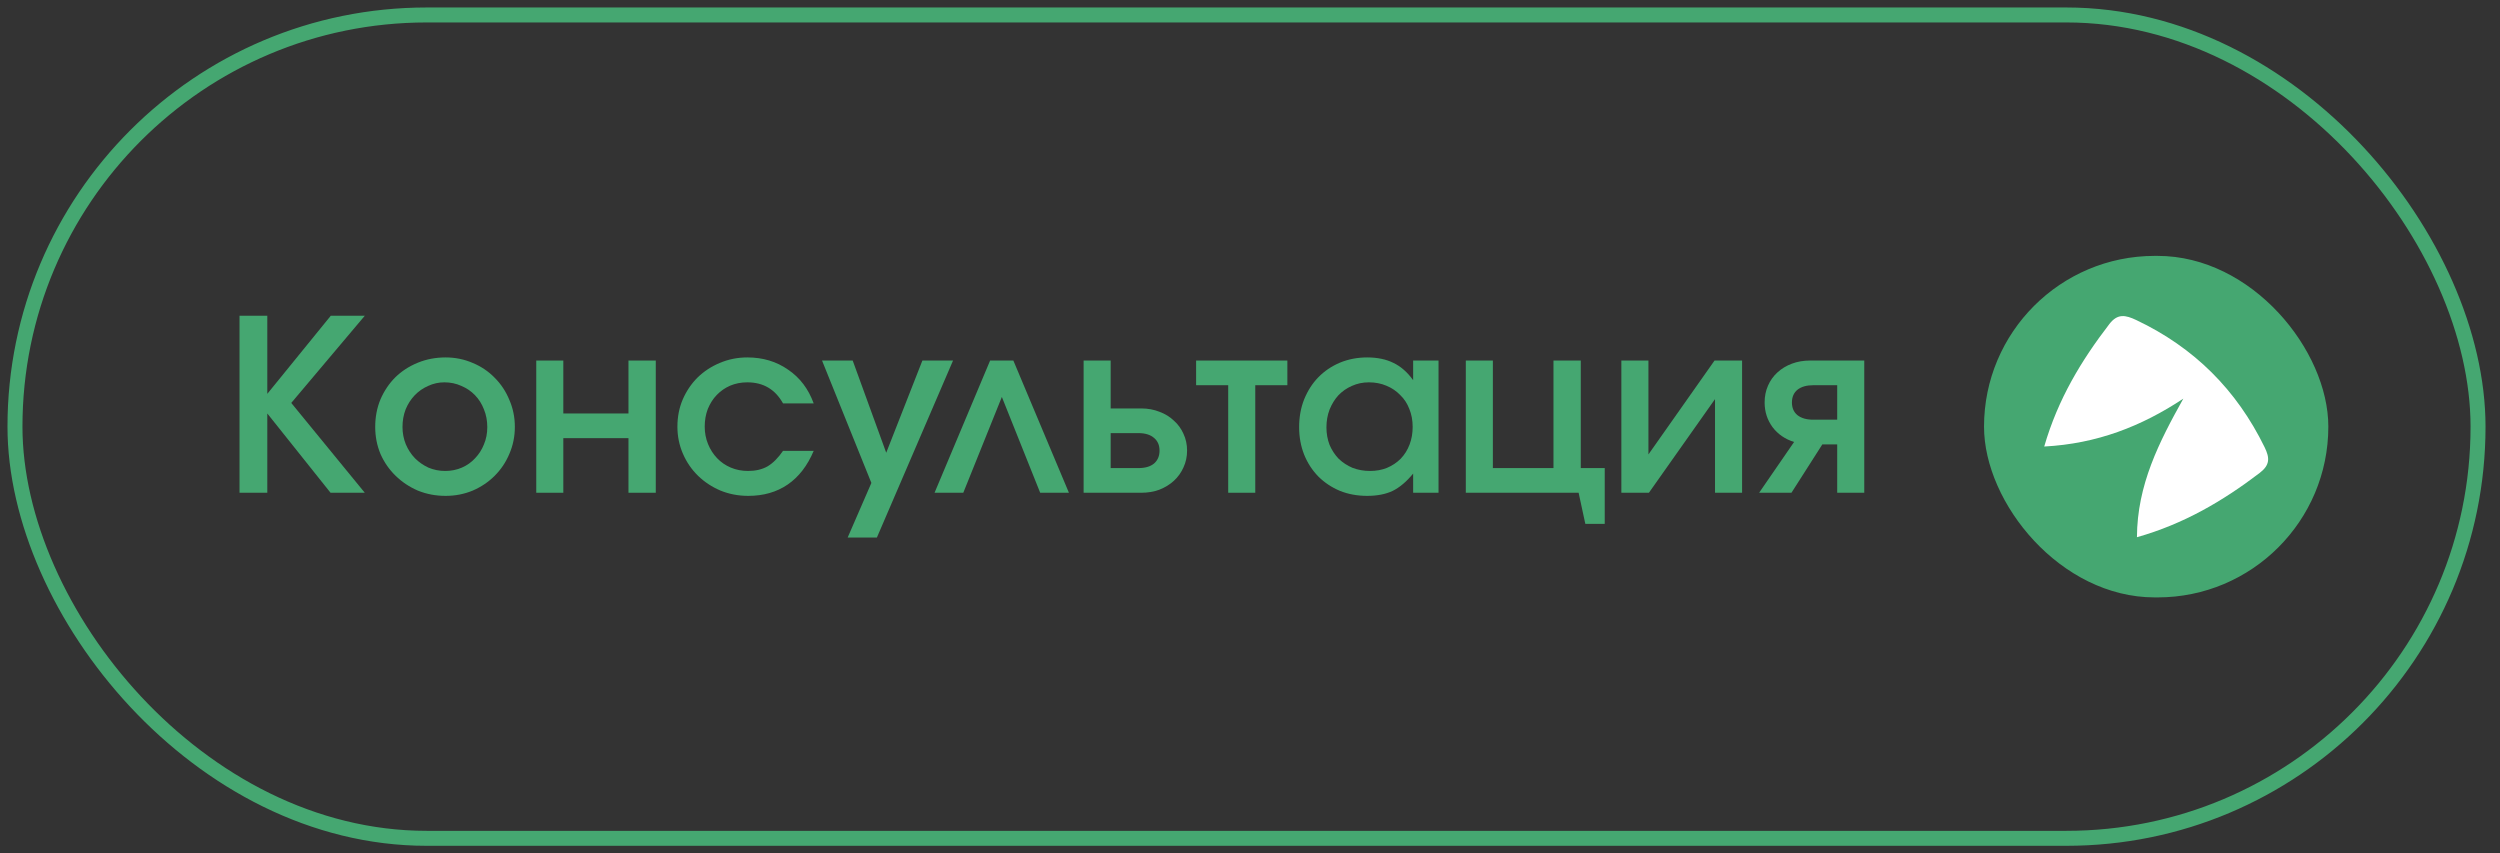 <?xml version="1.0" encoding="UTF-8"?> <svg xmlns="http://www.w3.org/2000/svg" width="167" height="57" viewBox="0 0 167 57" fill="none"><rect x="0" y="0" width="167" height="57" fill="#333333" stroke="none"/><rect x="1" y="1" width="164.533" height="55" rx="27.5" stroke="#45A771"></rect><path d="M122.725 25.732H121.125C120.677 25.732 120.325 25.833 120.069 26.036C119.823 26.239 119.701 26.521 119.701 26.884C119.701 27.247 119.823 27.529 120.069 27.732C120.325 27.935 120.677 28.036 121.125 28.036H122.725V25.732ZM119.845 29.524C119.237 29.332 118.757 29.001 118.405 28.532C118.053 28.052 117.877 27.503 117.877 26.884C117.877 26.479 117.951 26.105 118.101 25.764C118.25 25.423 118.458 25.129 118.725 24.884C119.002 24.628 119.327 24.431 119.701 24.292C120.074 24.153 120.479 24.084 120.917 24.084H124.533V32.916H122.725V29.684H121.733L119.669 32.916H117.509L119.845 29.524Z" fill="#45A771"></path><path d="M108.307 24.084H110.115V30.356L114.531 24.084H116.371V32.916H114.563V26.66L110.147 32.916H108.307V24.084Z" fill="#45A771"></path><path d="M97.916 24.084H99.724V31.268H103.772V24.084H105.596V31.268H107.196V34.996H105.9L105.452 32.916H97.916V24.084Z" fill="#45A771"></path><path d="M86.782 28.532C86.782 27.86 86.894 27.241 87.118 26.676C87.353 26.1 87.668 25.609 88.062 25.204C88.468 24.788 88.948 24.463 89.502 24.228C90.068 23.993 90.676 23.876 91.326 23.876C92.009 23.876 92.596 23.999 93.086 24.244C93.577 24.479 94.014 24.863 94.398 25.396V24.084H96.094V32.916H94.398V31.636C93.961 32.169 93.508 32.553 93.038 32.788C92.569 33.012 91.998 33.124 91.326 33.124C90.665 33.124 90.057 33.012 89.502 32.788C88.948 32.553 88.468 32.233 88.062 31.828C87.657 31.412 87.342 30.927 87.118 30.372C86.894 29.807 86.782 29.193 86.782 28.532ZM88.606 28.548C88.606 28.964 88.676 29.353 88.814 29.716C88.964 30.068 89.166 30.377 89.422 30.644C89.689 30.9 89.998 31.103 90.35 31.252C90.713 31.391 91.102 31.46 91.518 31.46C91.934 31.46 92.313 31.391 92.654 31.252C93.006 31.103 93.31 30.9 93.566 30.644C93.822 30.377 94.02 30.063 94.158 29.7C94.297 29.337 94.366 28.943 94.366 28.516C94.366 28.079 94.292 27.679 94.142 27.316C94.004 26.953 93.801 26.644 93.534 26.388C93.278 26.121 92.969 25.913 92.606 25.764C92.254 25.615 91.865 25.54 91.438 25.54C91.033 25.54 90.654 25.62 90.302 25.78C89.961 25.929 89.662 26.137 89.406 26.404C89.161 26.671 88.964 26.991 88.814 27.364C88.676 27.727 88.606 28.121 88.606 28.548Z" fill="#45A771"></path><path d="M82.044 25.732H79.9V24.084H85.996V25.732H83.852V32.916H82.044V25.732Z" fill="#45A771"></path><path d="M76.049 31.268C76.497 31.268 76.843 31.167 77.089 30.964C77.334 30.751 77.457 30.463 77.457 30.1C77.457 29.737 77.334 29.455 77.089 29.252C76.843 29.039 76.497 28.932 76.049 28.932H74.193V31.268H76.049ZM72.385 24.084H74.193V27.284H76.241C76.678 27.284 77.083 27.359 77.457 27.508C77.83 27.647 78.15 27.844 78.417 28.1C78.694 28.345 78.907 28.639 79.057 28.98C79.217 29.321 79.297 29.695 79.297 30.1C79.297 30.505 79.217 30.879 79.057 31.22C78.907 31.561 78.694 31.86 78.417 32.116C78.15 32.361 77.83 32.559 77.457 32.708C77.083 32.847 76.678 32.916 76.241 32.916H72.385V24.084Z" fill="#45A771"></path><path d="M66.14 24.084H67.692L71.404 32.916H69.484L66.924 26.516L64.348 32.916H62.428L66.14 24.084Z" fill="#45A771"></path><path d="M58.208 32.26L54.912 24.084H56.96L59.2 30.244L61.616 24.084H63.664L58.576 35.908H56.624L58.208 32.26Z" fill="#45A771"></path><path d="M54.355 30.116C53.939 31.108 53.358 31.86 52.611 32.372C51.875 32.873 51 33.124 49.987 33.124C49.326 33.124 48.707 33.007 48.131 32.772C47.555 32.527 47.054 32.196 46.627 31.78C46.2 31.364 45.864 30.873 45.619 30.308C45.374 29.743 45.251 29.14 45.251 28.5C45.251 27.849 45.368 27.247 45.603 26.692C45.848 26.127 46.179 25.636 46.595 25.22C47.022 24.804 47.518 24.479 48.083 24.244C48.659 23.999 49.272 23.876 49.923 23.876C50.958 23.876 51.864 24.148 52.643 24.692C53.432 25.225 54.003 25.977 54.355 26.948H52.307C51.784 26.009 50.99 25.54 49.923 25.54C49.507 25.54 49.123 25.615 48.771 25.764C48.43 25.913 48.131 26.121 47.875 26.388C47.63 26.644 47.432 26.953 47.283 27.316C47.144 27.679 47.075 28.073 47.075 28.5C47.075 28.916 47.15 29.305 47.299 29.668C47.448 30.031 47.651 30.345 47.907 30.612C48.163 30.879 48.467 31.087 48.819 31.236C49.171 31.385 49.555 31.46 49.971 31.46C50.472 31.46 50.904 31.359 51.267 31.156C51.63 30.943 51.976 30.596 52.307 30.116H54.355Z" fill="#45A771"></path><path d="M35.822 24.084H37.63V27.62H41.982V24.084H43.806V32.916H41.982V29.268H37.63V32.916H35.822V24.084Z" fill="#45A771"></path><path d="M25.064 28.516C25.064 27.855 25.181 27.241 25.416 26.676C25.661 26.111 25.991 25.62 26.407 25.204C26.834 24.788 27.335 24.463 27.912 24.228C28.488 23.993 29.106 23.876 29.767 23.876C30.407 23.876 31.01 23.999 31.576 24.244C32.141 24.479 32.632 24.809 33.047 25.236C33.464 25.652 33.789 26.143 34.023 26.708C34.269 27.273 34.392 27.876 34.392 28.516C34.392 29.156 34.269 29.759 34.023 30.324C33.789 30.879 33.464 31.364 33.047 31.78C32.632 32.196 32.141 32.527 31.576 32.772C31.01 33.007 30.407 33.124 29.767 33.124C29.106 33.124 28.488 33.007 27.912 32.772C27.346 32.527 26.85 32.196 26.424 31.78C25.997 31.364 25.661 30.879 25.416 30.324C25.181 29.759 25.064 29.156 25.064 28.516ZM29.735 31.46C30.141 31.46 30.514 31.385 30.855 31.236C31.197 31.087 31.49 30.879 31.735 30.612C31.991 30.345 32.189 30.036 32.328 29.684C32.477 29.332 32.551 28.948 32.551 28.532C32.551 28.105 32.477 27.711 32.328 27.348C32.189 26.985 31.991 26.671 31.735 26.404C31.48 26.137 31.175 25.929 30.823 25.78C30.471 25.62 30.093 25.54 29.688 25.54C29.303 25.54 28.941 25.62 28.599 25.78C28.258 25.929 27.959 26.137 27.703 26.404C27.448 26.671 27.245 26.985 27.096 27.348C26.957 27.711 26.887 28.1 26.887 28.516C26.887 28.932 26.962 29.321 27.111 29.684C27.261 30.036 27.463 30.345 27.72 30.612C27.976 30.868 28.274 31.076 28.616 31.236C28.968 31.385 29.341 31.46 29.735 31.46Z" fill="#45A771"></path><path d="M16 21.092H17.856V26.308L22.096 21.092H24.368L19.456 26.916L24.368 32.916H22.08L17.856 27.62V32.916H16V21.092Z" fill="#45A771"></path><rect x="132.533" y="17.093" width="23" height="22.814" rx="11.407" fill="#45A771"></rect><path d="M136.554 29.828C137.474 26.647 139.04 24.075 140.904 21.648C141.454 20.931 141.98 21.038 142.702 21.379C146.577 23.216 149.408 26.052 151.273 29.869C151.628 30.595 151.643 31.064 150.929 31.606C148.481 33.469 145.876 35.002 142.748 35.886C142.762 32.385 144.233 29.52 145.846 26.629C143.039 28.489 140.063 29.642 136.554 29.828Z" fill="white"></path></svg> 
